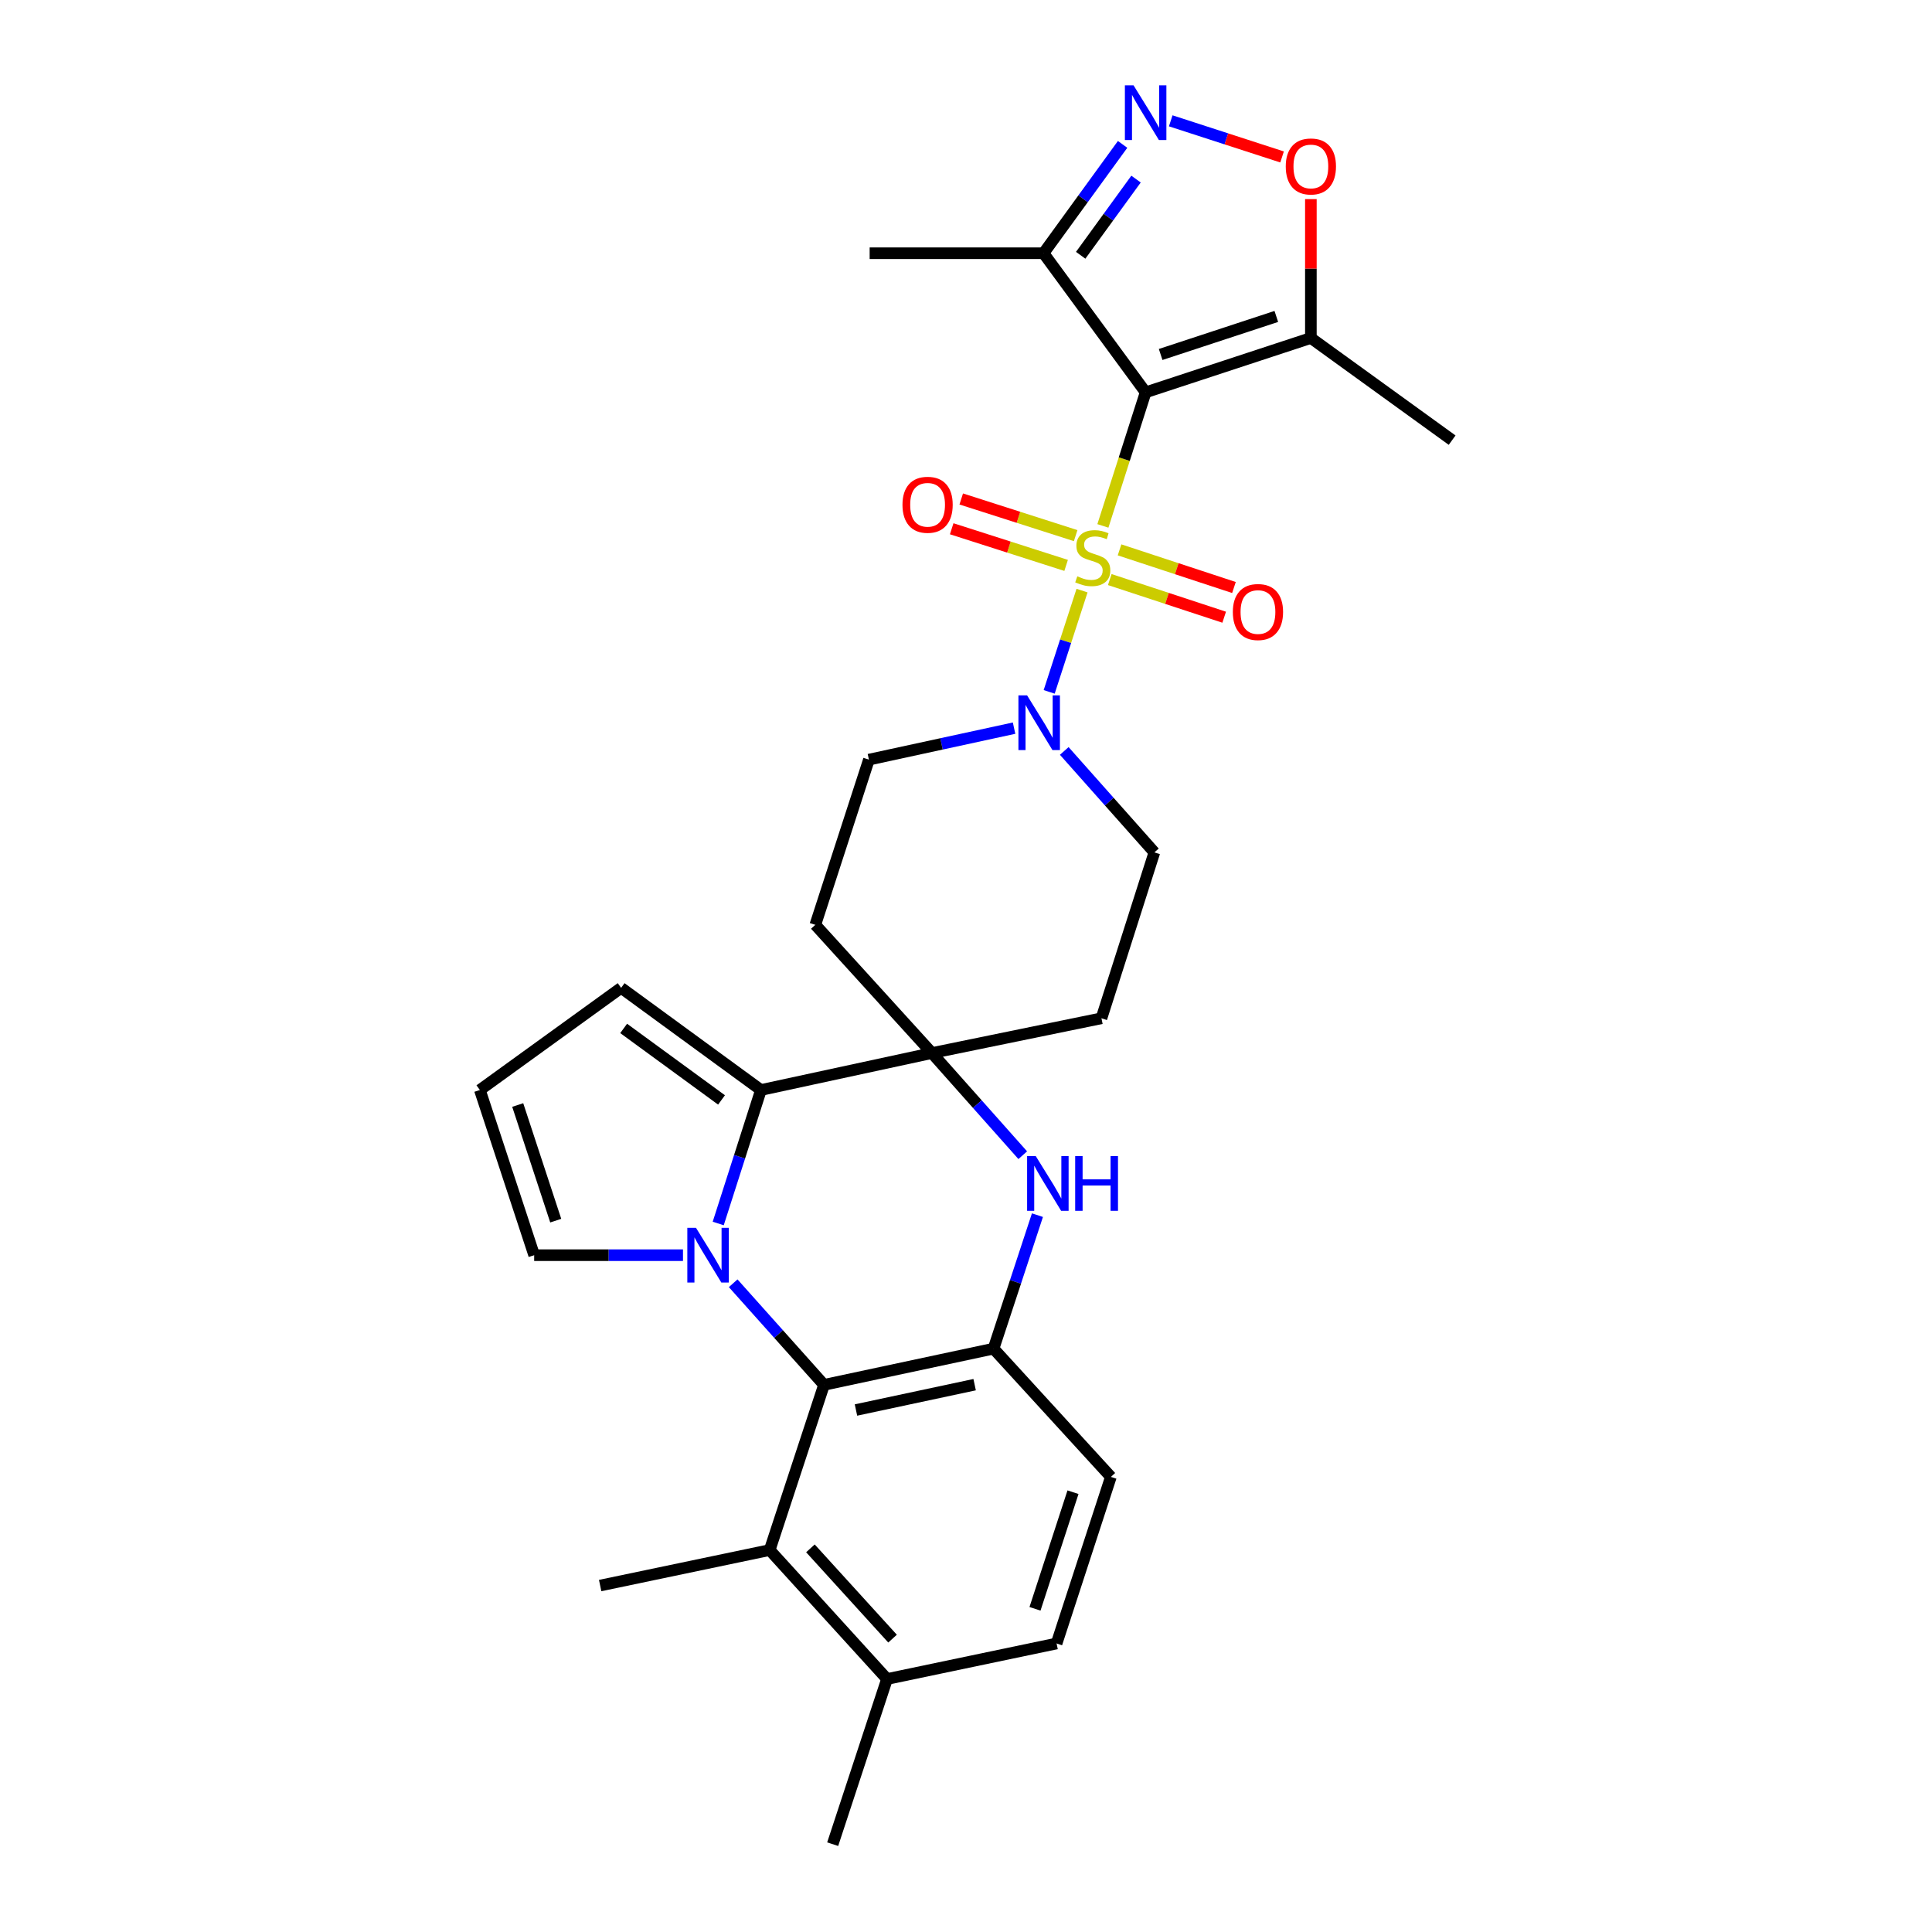 <?xml version='1.0' encoding='iso-8859-1'?>
<svg version='1.1' baseProfile='full'
              xmlns='http://www.w3.org/2000/svg'
                      xmlns:rdkit='http://www.rdkit.org/xml'
                      xmlns:xlink='http://www.w3.org/1999/xlink'
                  xml:space='preserve'
width='1000px' height='1000px' viewBox='0 0 1000 1000'>
<!-- END OF HEADER -->
<rect style='opacity:1.0;fill:#FFFFFF;stroke:none' width='1000' height='1000' x='0' y='0'> </rect>
<path class='bond-0' d='M 570.854,272.207 L 581.917,237.64' style='fill:none;fill-rule:evenodd;stroke:#CCCC00;stroke-width:6px;stroke-linecap:butt;stroke-linejoin:miter;stroke-opacity:1' />
<path class='bond-0' d='M 581.917,237.64 L 592.98,203.073' style='fill:none;fill-rule:evenodd;stroke:#000000;stroke-width:6px;stroke-linecap:butt;stroke-linejoin:miter;stroke-opacity:1' />
<path class='bond-6' d='M 560.059,305.698 L 551.556,331.905' style='fill:none;fill-rule:evenodd;stroke:#CCCC00;stroke-width:6px;stroke-linecap:butt;stroke-linejoin:miter;stroke-opacity:1' />
<path class='bond-6' d='M 551.556,331.905 L 543.053,358.112' style='fill:none;fill-rule:evenodd;stroke:#0000FF;stroke-width:6px;stroke-linecap:butt;stroke-linejoin:miter;stroke-opacity:1' />
<path class='bond-14' d='M 574.417,299.986 L 604.025,309.727' style='fill:none;fill-rule:evenodd;stroke:#CCCC00;stroke-width:6px;stroke-linecap:butt;stroke-linejoin:miter;stroke-opacity:1' />
<path class='bond-14' d='M 604.025,309.727 L 633.634,319.467' style='fill:none;fill-rule:evenodd;stroke:#FF0000;stroke-width:6px;stroke-linecap:butt;stroke-linejoin:miter;stroke-opacity:1' />
<path class='bond-14' d='M 579.476,284.611 L 609.084,294.351' style='fill:none;fill-rule:evenodd;stroke:#CCCC00;stroke-width:6px;stroke-linecap:butt;stroke-linejoin:miter;stroke-opacity:1' />
<path class='bond-14' d='M 609.084,294.351 L 638.692,304.092' style='fill:none;fill-rule:evenodd;stroke:#FF0000;stroke-width:6px;stroke-linecap:butt;stroke-linejoin:miter;stroke-opacity:1' />
<path class='bond-15' d='M 556.76,277.237 L 527.147,267.753' style='fill:none;fill-rule:evenodd;stroke:#CCCC00;stroke-width:6px;stroke-linecap:butt;stroke-linejoin:miter;stroke-opacity:1' />
<path class='bond-15' d='M 527.147,267.753 L 497.534,258.269' style='fill:none;fill-rule:evenodd;stroke:#FF0000;stroke-width:6px;stroke-linecap:butt;stroke-linejoin:miter;stroke-opacity:1' />
<path class='bond-15' d='M 551.824,292.652 L 522.21,283.168' style='fill:none;fill-rule:evenodd;stroke:#CCCC00;stroke-width:6px;stroke-linecap:butt;stroke-linejoin:miter;stroke-opacity:1' />
<path class='bond-15' d='M 522.21,283.168 L 492.597,273.684' style='fill:none;fill-rule:evenodd;stroke:#FF0000;stroke-width:6px;stroke-linecap:butt;stroke-linejoin:miter;stroke-opacity:1' />
<path class='bond-9' d='M 592.98,203.073 L 678.505,174.945' style='fill:none;fill-rule:evenodd;stroke:#000000;stroke-width:6px;stroke-linecap:butt;stroke-linejoin:miter;stroke-opacity:1' />
<path class='bond-9' d='M 600.752,183.478 L 660.619,163.788' style='fill:none;fill-rule:evenodd;stroke:#000000;stroke-width:6px;stroke-linecap:butt;stroke-linejoin:miter;stroke-opacity:1' />
<path class='bond-10' d='M 592.98,203.073 L 540.123,131.072' style='fill:none;fill-rule:evenodd;stroke:#000000;stroke-width:6px;stroke-linecap:butt;stroke-linejoin:miter;stroke-opacity:1' />
<path class='bond-1' d='M 371.751,633.277 L 382.808,598.73' style='fill:none;fill-rule:evenodd;stroke:#0000FF;stroke-width:6px;stroke-linecap:butt;stroke-linejoin:miter;stroke-opacity:1' />
<path class='bond-1' d='M 382.808,598.73 L 393.865,564.183' style='fill:none;fill-rule:evenodd;stroke:#000000;stroke-width:6px;stroke-linecap:butt;stroke-linejoin:miter;stroke-opacity:1' />
<path class='bond-13' d='M 353.511,649.681 L 315,649.681' style='fill:none;fill-rule:evenodd;stroke:#0000FF;stroke-width:6px;stroke-linecap:butt;stroke-linejoin:miter;stroke-opacity:1' />
<path class='bond-13' d='M 315,649.681 L 276.489,649.681' style='fill:none;fill-rule:evenodd;stroke:#000000;stroke-width:6px;stroke-linecap:butt;stroke-linejoin:miter;stroke-opacity:1' />
<path class='bond-31' d='M 379.492,664.212 L 402.999,690.506' style='fill:none;fill-rule:evenodd;stroke:#0000FF;stroke-width:6px;stroke-linecap:butt;stroke-linejoin:miter;stroke-opacity:1' />
<path class='bond-31' d='M 402.999,690.506 L 426.506,716.8' style='fill:none;fill-rule:evenodd;stroke:#000000;stroke-width:6px;stroke-linecap:butt;stroke-linejoin:miter;stroke-opacity:1' />
<path class='bond-2' d='M 393.865,564.183 L 482.366,545.057' style='fill:none;fill-rule:evenodd;stroke:#000000;stroke-width:6px;stroke-linecap:butt;stroke-linejoin:miter;stroke-opacity:1' />
<path class='bond-18' d='M 393.865,564.183 L 321.495,511.309' style='fill:none;fill-rule:evenodd;stroke:#000000;stroke-width:6px;stroke-linecap:butt;stroke-linejoin:miter;stroke-opacity:1' />
<path class='bond-18' d='M 373.46,569.322 L 322.802,532.309' style='fill:none;fill-rule:evenodd;stroke:#000000;stroke-width:6px;stroke-linecap:butt;stroke-linejoin:miter;stroke-opacity:1' />
<path class='bond-3' d='M 482.366,545.057 L 570.113,527.063' style='fill:none;fill-rule:evenodd;stroke:#000000;stroke-width:6px;stroke-linecap:butt;stroke-linejoin:miter;stroke-opacity:1' />
<path class='bond-5' d='M 482.366,545.057 L 505.87,571.494' style='fill:none;fill-rule:evenodd;stroke:#000000;stroke-width:6px;stroke-linecap:butt;stroke-linejoin:miter;stroke-opacity:1' />
<path class='bond-5' d='M 505.87,571.494 L 529.374,597.932' style='fill:none;fill-rule:evenodd;stroke:#0000FF;stroke-width:6px;stroke-linecap:butt;stroke-linejoin:miter;stroke-opacity:1' />
<path class='bond-29' d='M 482.366,545.057 L 422.01,478.694' style='fill:none;fill-rule:evenodd;stroke:#000000;stroke-width:6px;stroke-linecap:butt;stroke-linejoin:miter;stroke-opacity:1' />
<path class='bond-4' d='M 426.506,716.8 L 514.253,698.06' style='fill:none;fill-rule:evenodd;stroke:#000000;stroke-width:6px;stroke-linecap:butt;stroke-linejoin:miter;stroke-opacity:1' />
<path class='bond-4' d='M 443.049,729.818 L 504.471,716.7' style='fill:none;fill-rule:evenodd;stroke:#000000;stroke-width:6px;stroke-linecap:butt;stroke-linejoin:miter;stroke-opacity:1' />
<path class='bond-12' d='M 426.506,716.8 L 398.388,802.307' style='fill:none;fill-rule:evenodd;stroke:#000000;stroke-width:6px;stroke-linecap:butt;stroke-linejoin:miter;stroke-opacity:1' />
<path class='bond-7' d='M 536.975,628.963 L 525.614,663.511' style='fill:none;fill-rule:evenodd;stroke:#0000FF;stroke-width:6px;stroke-linecap:butt;stroke-linejoin:miter;stroke-opacity:1' />
<path class='bond-7' d='M 525.614,663.511 L 514.253,698.06' style='fill:none;fill-rule:evenodd;stroke:#000000;stroke-width:6px;stroke-linecap:butt;stroke-linejoin:miter;stroke-opacity:1' />
<path class='bond-19' d='M 524.881,376.888 L 487.316,385.038' style='fill:none;fill-rule:evenodd;stroke:#0000FF;stroke-width:6px;stroke-linecap:butt;stroke-linejoin:miter;stroke-opacity:1' />
<path class='bond-19' d='M 487.316,385.038 L 449.751,393.187' style='fill:none;fill-rule:evenodd;stroke:#000000;stroke-width:6px;stroke-linecap:butt;stroke-linejoin:miter;stroke-opacity:1' />
<path class='bond-20' d='M 550.86,388.687 L 574.181,414.942' style='fill:none;fill-rule:evenodd;stroke:#0000FF;stroke-width:6px;stroke-linecap:butt;stroke-linejoin:miter;stroke-opacity:1' />
<path class='bond-20' d='M 574.181,414.942 L 597.503,441.196' style='fill:none;fill-rule:evenodd;stroke:#000000;stroke-width:6px;stroke-linecap:butt;stroke-linejoin:miter;stroke-opacity:1' />
<path class='bond-22' d='M 514.253,698.06 L 574.986,764.44' style='fill:none;fill-rule:evenodd;stroke:#000000;stroke-width:6px;stroke-linecap:butt;stroke-linejoin:miter;stroke-opacity:1' />
<path class='bond-8' d='M 581.058,74.733 L 560.591,102.902' style='fill:none;fill-rule:evenodd;stroke:#0000FF;stroke-width:6px;stroke-linecap:butt;stroke-linejoin:miter;stroke-opacity:1' />
<path class='bond-8' d='M 560.591,102.902 L 540.123,131.072' style='fill:none;fill-rule:evenodd;stroke:#000000;stroke-width:6px;stroke-linecap:butt;stroke-linejoin:miter;stroke-opacity:1' />
<path class='bond-8' d='M 588.012,92.698 L 573.685,112.417' style='fill:none;fill-rule:evenodd;stroke:#0000FF;stroke-width:6px;stroke-linecap:butt;stroke-linejoin:miter;stroke-opacity:1' />
<path class='bond-8' d='M 573.685,112.417 L 559.358,132.135' style='fill:none;fill-rule:evenodd;stroke:#000000;stroke-width:6px;stroke-linecap:butt;stroke-linejoin:miter;stroke-opacity:1' />
<path class='bond-30' d='M 605.968,62.539 L 634.783,71.888' style='fill:none;fill-rule:evenodd;stroke:#0000FF;stroke-width:6px;stroke-linecap:butt;stroke-linejoin:miter;stroke-opacity:1' />
<path class='bond-30' d='M 634.783,71.888 L 663.598,81.238' style='fill:none;fill-rule:evenodd;stroke:#FF0000;stroke-width:6px;stroke-linecap:butt;stroke-linejoin:miter;stroke-opacity:1' />
<path class='bond-11' d='M 678.505,174.945 L 678.505,139.001' style='fill:none;fill-rule:evenodd;stroke:#000000;stroke-width:6px;stroke-linecap:butt;stroke-linejoin:miter;stroke-opacity:1' />
<path class='bond-11' d='M 678.505,139.001 L 678.505,103.057' style='fill:none;fill-rule:evenodd;stroke:#FF0000;stroke-width:6px;stroke-linecap:butt;stroke-linejoin:miter;stroke-opacity:1' />
<path class='bond-25' d='M 678.505,174.945 L 751.621,227.819' style='fill:none;fill-rule:evenodd;stroke:#000000;stroke-width:6px;stroke-linecap:butt;stroke-linejoin:miter;stroke-opacity:1' />
<path class='bond-26' d='M 540.123,131.072 L 450.129,131.072' style='fill:none;fill-rule:evenodd;stroke:#000000;stroke-width:6px;stroke-linecap:butt;stroke-linejoin:miter;stroke-opacity:1' />
<path class='bond-27' d='M 398.388,802.307 L 310.641,820.678' style='fill:none;fill-rule:evenodd;stroke:#000000;stroke-width:6px;stroke-linecap:butt;stroke-linejoin:miter;stroke-opacity:1' />
<path class='bond-33' d='M 398.388,802.307 L 459.121,869.056' style='fill:none;fill-rule:evenodd;stroke:#000000;stroke-width:6px;stroke-linecap:butt;stroke-linejoin:miter;stroke-opacity:1' />
<path class='bond-33' d='M 419.47,801.426 L 461.983,848.151' style='fill:none;fill-rule:evenodd;stroke:#000000;stroke-width:6px;stroke-linecap:butt;stroke-linejoin:miter;stroke-opacity:1' />
<path class='bond-32' d='M 276.489,649.681 L 248.379,564.183' style='fill:none;fill-rule:evenodd;stroke:#000000;stroke-width:6px;stroke-linecap:butt;stroke-linejoin:miter;stroke-opacity:1' />
<path class='bond-32' d='M 287.649,631.801 L 267.972,571.953' style='fill:none;fill-rule:evenodd;stroke:#000000;stroke-width:6px;stroke-linecap:butt;stroke-linejoin:miter;stroke-opacity:1' />
<path class='bond-16' d='M 570.113,527.063 L 597.503,441.196' style='fill:none;fill-rule:evenodd;stroke:#000000;stroke-width:6px;stroke-linecap:butt;stroke-linejoin:miter;stroke-opacity:1' />
<path class='bond-17' d='M 422.01,478.694 L 449.751,393.187' style='fill:none;fill-rule:evenodd;stroke:#000000;stroke-width:6px;stroke-linecap:butt;stroke-linejoin:miter;stroke-opacity:1' />
<path class='bond-21' d='M 321.495,511.309 L 248.379,564.183' style='fill:none;fill-rule:evenodd;stroke:#000000;stroke-width:6px;stroke-linecap:butt;stroke-linejoin:miter;stroke-opacity:1' />
<path class='bond-24' d='M 574.986,764.44 L 546.886,850.667' style='fill:none;fill-rule:evenodd;stroke:#000000;stroke-width:6px;stroke-linecap:butt;stroke-linejoin:miter;stroke-opacity:1' />
<path class='bond-24' d='M 555.382,772.359 L 535.711,832.718' style='fill:none;fill-rule:evenodd;stroke:#000000;stroke-width:6px;stroke-linecap:butt;stroke-linejoin:miter;stroke-opacity:1' />
<path class='bond-23' d='M 459.121,869.056 L 546.886,850.667' style='fill:none;fill-rule:evenodd;stroke:#000000;stroke-width:6px;stroke-linecap:butt;stroke-linejoin:miter;stroke-opacity:1' />
<path class='bond-28' d='M 459.121,869.056 L 430.994,954.545' style='fill:none;fill-rule:evenodd;stroke:#000000;stroke-width:6px;stroke-linecap:butt;stroke-linejoin:miter;stroke-opacity:1' />
<path  class='atom-0' d='M 557.616 298.291
Q 557.936 298.411, 559.256 298.971
Q 560.576 299.531, 562.016 299.891
Q 563.496 300.211, 564.936 300.211
Q 567.616 300.211, 569.176 298.931
Q 570.736 297.611, 570.736 295.331
Q 570.736 293.771, 569.936 292.811
Q 569.176 291.851, 567.976 291.331
Q 566.776 290.811, 564.776 290.211
Q 562.256 289.451, 560.736 288.731
Q 559.256 288.011, 558.176 286.491
Q 557.136 284.971, 557.136 282.411
Q 557.136 278.851, 559.536 276.651
Q 561.976 274.451, 566.776 274.451
Q 570.056 274.451, 573.776 276.011
L 572.856 279.091
Q 569.456 277.691, 566.896 277.691
Q 564.136 277.691, 562.616 278.851
Q 561.096 279.971, 561.136 281.931
Q 561.136 283.451, 561.896 284.371
Q 562.696 285.291, 563.816 285.811
Q 564.976 286.331, 566.896 286.931
Q 569.456 287.731, 570.976 288.531
Q 572.496 289.331, 573.576 290.971
Q 574.696 292.571, 574.696 295.331
Q 574.696 299.251, 572.056 301.371
Q 569.456 303.451, 565.096 303.451
Q 562.576 303.451, 560.656 302.891
Q 558.776 302.371, 556.536 301.451
L 557.616 298.291
' fill='#CCCC00'/>
<path  class='atom-2' d='M 360.241 635.521
L 369.521 650.521
Q 370.441 652.001, 371.921 654.681
Q 373.401 657.361, 373.481 657.521
L 373.481 635.521
L 377.241 635.521
L 377.241 663.841
L 373.361 663.841
L 363.401 647.441
Q 362.241 645.521, 361.001 643.321
Q 359.801 641.121, 359.441 640.441
L 359.441 663.841
L 355.761 663.841
L 355.761 635.521
L 360.241 635.521
' fill='#0000FF'/>
<path  class='atom-6' d='M 536.111 598.393
L 545.391 613.393
Q 546.311 614.873, 547.791 617.553
Q 549.271 620.233, 549.351 620.393
L 549.351 598.393
L 553.111 598.393
L 553.111 626.713
L 549.231 626.713
L 539.271 610.313
Q 538.111 608.393, 536.871 606.193
Q 535.671 603.993, 535.311 603.313
L 535.311 626.713
L 531.631 626.713
L 531.631 598.393
L 536.111 598.393
' fill='#0000FF'/>
<path  class='atom-6' d='M 556.511 598.393
L 560.351 598.393
L 560.351 610.433
L 574.831 610.433
L 574.831 598.393
L 578.671 598.393
L 578.671 626.713
L 574.831 626.713
L 574.831 613.633
L 560.351 613.633
L 560.351 626.713
L 556.511 626.713
L 556.511 598.393
' fill='#0000FF'/>
<path  class='atom-7' d='M 531.615 359.909
L 540.895 374.909
Q 541.815 376.389, 543.295 379.069
Q 544.775 381.749, 544.855 381.909
L 544.855 359.909
L 548.615 359.909
L 548.615 388.229
L 544.735 388.229
L 534.775 371.829
Q 533.615 369.909, 532.375 367.709
Q 531.175 365.509, 530.815 364.829
L 530.815 388.229
L 527.135 388.229
L 527.135 359.909
L 531.615 359.909
' fill='#0000FF'/>
<path  class='atom-9' d='M 586.72 44.165
L 596 59.165
Q 596.92 60.645, 598.4 63.325
Q 599.88 66.005, 599.96 66.165
L 599.96 44.165
L 603.72 44.165
L 603.72 72.485
L 599.84 72.485
L 589.88 56.085
Q 588.72 54.165, 587.48 51.965
Q 586.28 49.765, 585.92 49.085
L 585.92 72.485
L 582.24 72.485
L 582.24 44.165
L 586.72 44.165
' fill='#0000FF'/>
<path  class='atom-12' d='M 665.505 86.155
Q 665.505 79.355, 668.865 75.555
Q 672.225 71.755, 678.505 71.755
Q 684.785 71.755, 688.145 75.555
Q 691.505 79.355, 691.505 86.155
Q 691.505 93.035, 688.105 96.955
Q 684.705 100.835, 678.505 100.835
Q 672.265 100.835, 668.865 96.955
Q 665.505 93.075, 665.505 86.155
M 678.505 97.635
Q 682.825 97.635, 685.145 94.755
Q 687.505 91.835, 687.505 86.155
Q 687.505 80.595, 685.145 77.795
Q 682.825 74.955, 678.505 74.955
Q 674.185 74.955, 671.825 77.755
Q 669.505 80.555, 669.505 86.155
Q 669.505 91.875, 671.825 94.755
Q 674.185 97.635, 678.505 97.635
' fill='#FF0000'/>
<path  class='atom-15' d='M 638.115 316.779
Q 638.115 309.979, 641.475 306.179
Q 644.835 302.379, 651.115 302.379
Q 657.395 302.379, 660.755 306.179
Q 664.115 309.979, 664.115 316.779
Q 664.115 323.659, 660.715 327.579
Q 657.315 331.459, 651.115 331.459
Q 644.875 331.459, 641.475 327.579
Q 638.115 323.699, 638.115 316.779
M 651.115 328.259
Q 655.435 328.259, 657.755 325.379
Q 660.115 322.459, 660.115 316.779
Q 660.115 311.219, 657.755 308.419
Q 655.435 305.579, 651.115 305.579
Q 646.795 305.579, 644.435 308.379
Q 642.115 311.179, 642.115 316.779
Q 642.115 322.499, 644.435 325.379
Q 646.795 328.259, 651.115 328.259
' fill='#FF0000'/>
<path  class='atom-16' d='M 467.118 261.27
Q 467.118 254.47, 470.478 250.67
Q 473.838 246.87, 480.118 246.87
Q 486.398 246.87, 489.758 250.67
Q 493.118 254.47, 493.118 261.27
Q 493.118 268.15, 489.718 272.07
Q 486.318 275.95, 480.118 275.95
Q 473.878 275.95, 470.478 272.07
Q 467.118 268.19, 467.118 261.27
M 480.118 272.75
Q 484.438 272.75, 486.758 269.87
Q 489.118 266.95, 489.118 261.27
Q 489.118 255.71, 486.758 252.91
Q 484.438 250.07, 480.118 250.07
Q 475.798 250.07, 473.438 252.87
Q 471.118 255.67, 471.118 261.27
Q 471.118 266.99, 473.438 269.87
Q 475.798 272.75, 480.118 272.75
' fill='#FF0000'/>
</svg>
